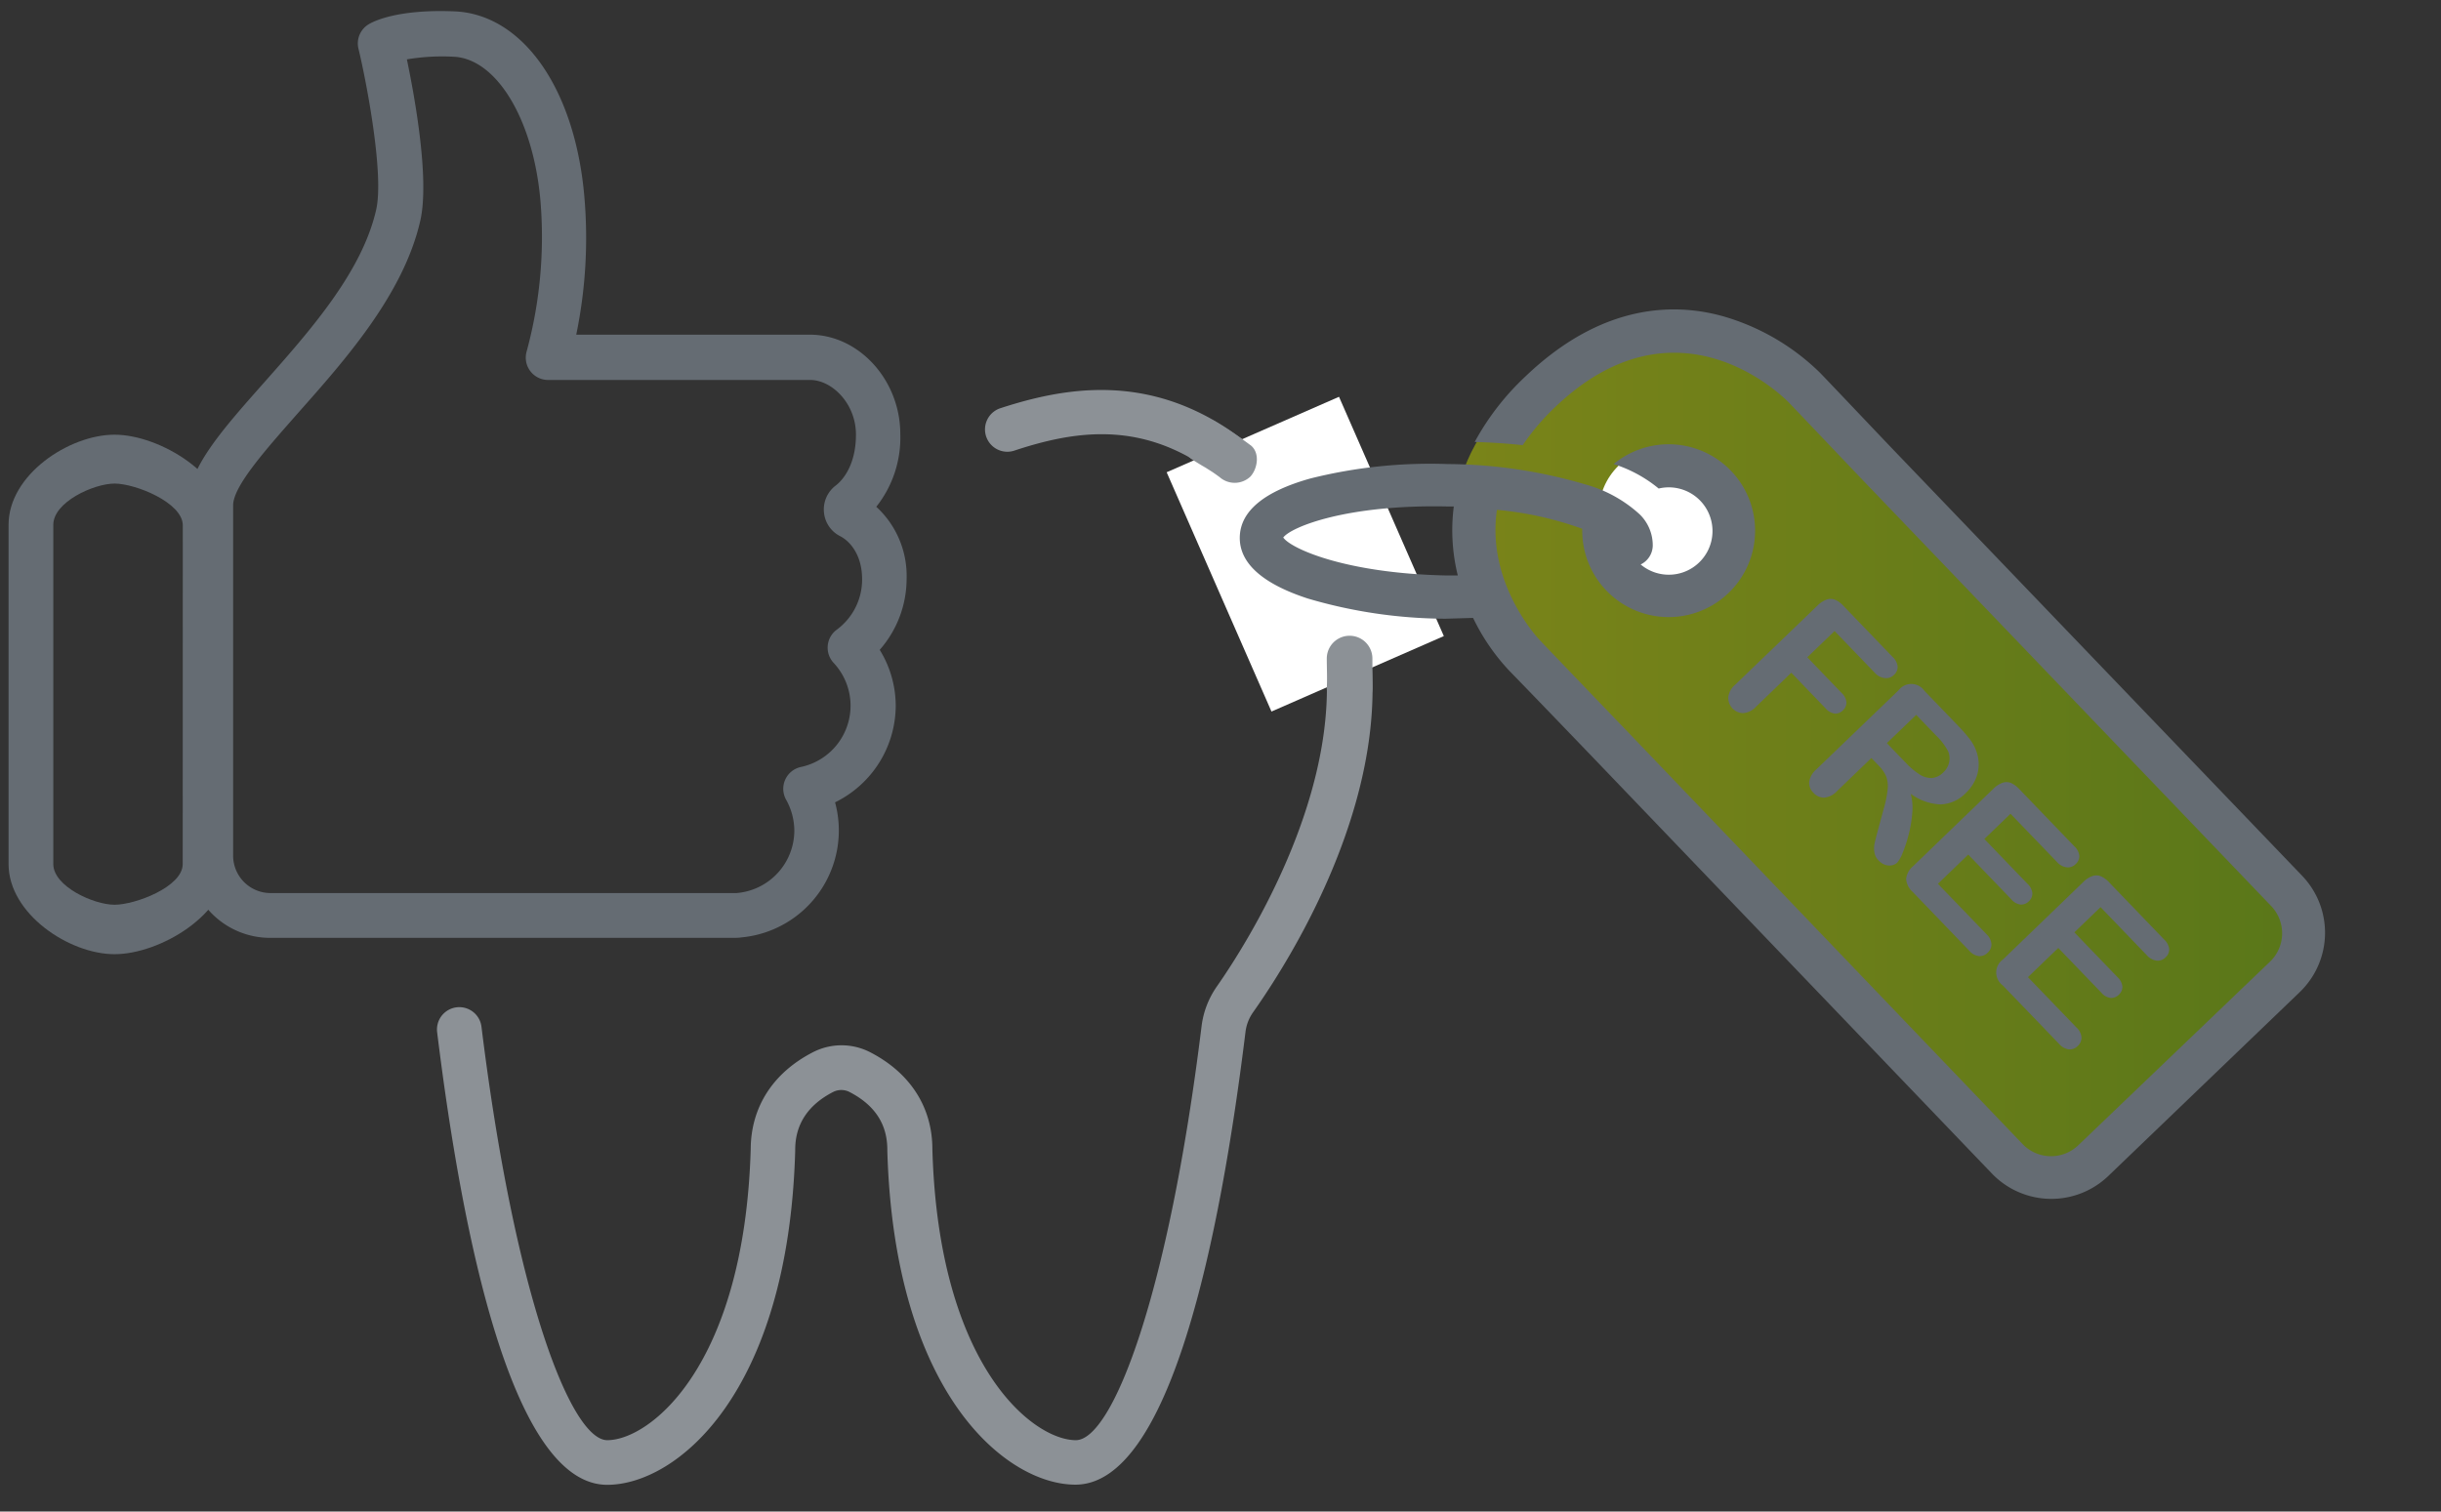 <svg xmlns="http://www.w3.org/2000/svg" xmlns:xlink="http://www.w3.org/1999/xlink" viewBox="0 0 305 188.92"><rect x="0" y="0" width="305" height="188.92" fill="#333333" stroke="none"/><defs><style>.a{opacity:0.5;fill:url(#a);}.b{fill:#fff;}.c{fill:#8c9196;}.d{fill:#656c73;}</style><linearGradient id="a" x1="181.65" y1="94.3" x2="286.85" y2="94.3" gradientUnits="userSpaceOnUse"><stop offset="0" stop-color="#c3d600"/><stop offset="1" stop-color="#81bc00"/></linearGradient></defs><title>UCD</title><path class="a" d="M187.19,51.72l14.78-9,13.42-.82,16.43,12,34.77,37.51,19.44,20,.82,7.94-27.38,27.38h-6l-69.39-69.5-2.41-13.84S182.54,56.38,187.19,51.72Z"/><circle class="b" cx="207.96" cy="64.06" r="8.19"/><path class="c" d="M163.92,63.62C149.86,45.75,135.76,47.52,125.06,51a2.79,2.79,0,1,0,1.74,5.3c10-3.3,20.92-4.29,32.73,10.73,16.1,20.47-3.42,50.46-7.49,56.27a11,11,0,0,0-1.91,5C146,161.87,139,180,134.42,180c-5.3,0-17.15-9.16-17.92-36.36,0-5.26-2.78-9.56-7.78-12.13a7.81,7.81,0,0,0-7.14,0c-5,2.57-7.76,6.87-7.78,12.13C93,170.82,81.17,180,75.88,180c-4.54,0-11.58-18.11-15.72-51.67a2.79,2.79,0,0,0-5.54.68c3.18,25.81,9.44,56.57,21.25,56.57,8.63,0,22.63-11.34,23.49-41.75,0,0,0-.09,0-.13,0-3.18,1.6-5.61,4.76-7.23a2.25,2.25,0,0,1,2,0c3.15,1.62,4.75,4,4.75,7.22h0s0,.09,0,.13c.87,30.41,14.87,41.74,23.5,41.74,11.82,0,18.08-30.76,21.25-56.56a5.38,5.38,0,0,1,.93-2.45C162.89,117.59,182,86.59,163.92,63.62Z"/><path class="d" d="M92.66,117.16a13.42,13.42,0,0,0,11.68-16.88,13.5,13.5,0,0,0,7.58-12.06,13.34,13.34,0,0,0-2-7,13.47,13.47,0,0,0,3.36-8.88,11.71,11.71,0,0,0-3.79-9,13.88,13.88,0,0,0,3-9.1c0-6.73-5.17-12.41-11.3-12.41H72a59.7,59.7,0,0,0,1-17.41c-1.2-13.4-7.71-22.63-16.19-23-7.26-.3-10.24,1.3-10.77,1.63a2.79,2.79,0,0,0-1.26,3c1,4.11,3.23,15.75,2.22,20.17-1.77,7.8-8.28,15.13-14,21.59-5.31,6-9.51,10.71-9.51,15.23V107A10.27,10.27,0,0,0,33.8,117.22H91.74A7,7,0,0,0,92.66,117.16ZM29.13,107V63.16c0-2.41,4.12-7,8.1-11.53C43.11,45,50.44,36.76,52.52,27.56c1.16-5.12-.67-15.3-1.68-20.14a26.53,26.53,0,0,1,5.82-.33C62,7.31,66.61,14.83,67.52,25A54.53,54.53,0,0,1,65.8,43.94a2.79,2.79,0,0,0,2.68,3.55h32.75c2.7,0,5.72,2.92,5.72,6.83s-1.75,5.77-2.51,6.35A3.75,3.75,0,0,0,102.95,64a3.71,3.71,0,0,0,2,3c1.34.68,2.77,2.45,2.77,5.4a7.78,7.78,0,0,1-3.18,6.31,2.79,2.79,0,0,0-.37,4.15,7.83,7.83,0,0,1-4.09,13A2.79,2.79,0,0,0,98.25,100a8,8,0,0,1,1,3.82A7.85,7.85,0,0,1,92,111.62l-.31,0H33.8A4.68,4.68,0,0,1,29.13,107Z"/><path class="d" d="M14.31,54.33c-5.67,0-13.24,5-13.24,11.26V108c0,6.21,7.57,11.26,13.24,11.26s14.1-5,14.1-11.19V65.66C28.41,59.45,20,54.33,14.31,54.33ZM22.83,108c0,2.84-5.93,5.08-8.52,5.08S6.66,110.79,6.66,108V65.59c0-2.84,5.06-5.15,7.66-5.15s8.52,2.38,8.52,5.22Z"/><rect class="b" x="151.34" y="52.93" width="23.51" height="32.65" transform="translate(-14.09 71.25) rotate(-23.65)"/><path class="d" d="M263.41,147,287.35,124a10.29,10.29,0,0,0,.31-14.53L237.9,57.6c-2.89-3-7.6-8-10.48-11h0a28.59,28.59,0,0,0-11.23-6.8c-6.18-2-15.64-2.28-25.6,7.26a32.39,32.39,0,0,0-6.33,8.18c2.06.06,4.08.19,6,.4a29.09,29.09,0,0,1,4-4.71c15.34-14.7,28.65-1.23,29.25-.62,2.88,3,7.6,8,10.49,11l49.76,51.91a4.92,4.92,0,0,1-.15,7L259.7,143.12a4.92,4.92,0,0,1-7-.15L203,91.07c-2.89-3-7.64-7.95-10.55-11-.39-.4-6.74-7.26-5.41-16.35a42.94,42.94,0,0,1,10.66,2.37A10.8,10.8,0,1,0,201.62,58a16.74,16.74,0,0,1,5.63,3.06A5.46,5.46,0,1,1,205,70.55a2.67,2.67,0,0,0,1.51-2.34,5.4,5.4,0,0,0-1.65-3.94A16.59,16.59,0,0,0,198,60.52,61.6,61.6,0,0,0,180.9,58a61.59,61.59,0,0,0-17.16,1.8c-5.79,1.62-8.76,4.08-8.83,7.32s2.8,5.83,8.51,7.69a61.57,61.57,0,0,0,17.07,2.52h.14l3.43-.1a26.22,26.22,0,0,0,4.52,6.6c2.92,3,7.66,7.93,10.55,10.94l49.76,51.91A10.29,10.29,0,0,0,263.41,147ZM182.15,71.92l-1.61,0c-12.47-.28-19.26-3.36-20.2-4.74,1-1.33,7.94-4.14,20.45-3.88l.86,0A23.42,23.42,0,0,0,182.15,71.92Z"/><path class="c" d="M171.48,86c0-1.23,0-2.46,0-3.69a2.85,2.85,0,1,0-5.7,0c0,1.23.07,2.46,0,3.69a2.87,2.87,0,0,0,2.85,2.85A2.9,2.9,0,0,0,171.48,86Z"/><path class="c" d="M156.23,55.63a52,52,0,0,0-4.38-2.94,2.8,2.8,0,0,0-3.8,1,2.84,2.84,0,0,0,1,3.8c.52.32,1,.63,1.57.95l.91.58.43.3s.65.48.35.24a2.85,2.85,0,0,0,3.93,0c.91-1,1.22-3,0-3.93Z"/><path class="d" d="M234.35,84.19l-5.12-5.32-3.41,3.28,4.28,4.45a1.85,1.85,0,0,1,.61,1.19,1.32,1.32,0,0,1-.45,1,1.3,1.3,0,0,1-1,.4,1.88,1.88,0,0,1-1.16-.66l-4.28-4.45-4.39,4.23a2.46,2.46,0,0,1-1.61.82,1.9,1.9,0,0,1-1.87-2,2.46,2.46,0,0,1,.88-1.57l10.26-9.87a3.13,3.13,0,0,1,1.12-.74,1.48,1.48,0,0,1,1.06,0,3.15,3.15,0,0,1,1.07.78l6.13,6.37a1.92,1.92,0,0,1,.64,1.24,1.34,1.34,0,0,1-.45,1,1.36,1.36,0,0,1-1.06.42A1.92,1.92,0,0,1,234.35,84.19Z"/><path class="d" d="M234.74,95.69l-.91-.95-4.28,4.12a2.48,2.48,0,0,1-1.61.83,1.76,1.76,0,0,1-1.34-.59,1.72,1.72,0,0,1-.54-1.4,2.58,2.58,0,0,1,.89-1.54l10.26-9.87a2,2,0,0,1,3.25.06l4.23,4.39a18.7,18.7,0,0,1,1.42,1.63,5.42,5.42,0,0,1,.81,1.47,4.66,4.66,0,0,1,.31,1.84,4.57,4.57,0,0,1-.44,1.83,5.28,5.28,0,0,1-1.14,1.58,4.61,4.61,0,0,1-3.19,1.45,6.7,6.7,0,0,1-3.72-1.33,6.84,6.84,0,0,1,.19,2.46,15.66,15.66,0,0,1-.46,2.7,16.41,16.41,0,0,1-.75,2.26,4.15,4.15,0,0,1-.66,1.18,1.32,1.32,0,0,1-.68.34,1.63,1.63,0,0,1-.85-.07,2,2,0,0,1-.8-.53,1.81,1.81,0,0,1-.52-1,2.82,2.82,0,0,1,0-1.05q.11-.54.38-1.53l.76-2.82a13.7,13.7,0,0,0,.51-2.5,3.56,3.56,0,0,0-.19-1.62A4.45,4.45,0,0,0,234.74,95.69Zm7.09-3.85-2.4-2.49-3.67,3.53,2.33,2.42a9.39,9.39,0,0,0,1.74,1.48,2.67,2.67,0,0,0,1.55.46,2.28,2.28,0,0,0,1.45-.72,2.34,2.34,0,0,0,.59-2.61A7.82,7.82,0,0,0,241.83,91.85Z"/><path class="d" d="M257.07,107.79l-5.86-6.08-3.27,3.15,5.39,5.6a1.85,1.85,0,0,1,.61,1.19,1.31,1.31,0,0,1-.44,1,1.36,1.36,0,0,1-1,.41,1.81,1.81,0,0,1-1.18-.65l-5.39-5.6-3.79,3.65,6.06,6.29a1.92,1.92,0,0,1,.63,1.25,1.41,1.41,0,0,1-.48,1.08,1.38,1.38,0,0,1-1.08.42,1.91,1.91,0,0,1-1.22-.68L239,111.49a2.4,2.4,0,0,1-.83-1.65,2.43,2.43,0,0,1,.89-1.6l10-9.65a3.12,3.12,0,0,1,1.12-.74,1.49,1.49,0,0,1,1.06,0,3.16,3.16,0,0,1,1.07.78l6.86,7.13a1.92,1.92,0,0,1,.64,1.23,1.34,1.34,0,0,1-.45,1,1.35,1.35,0,0,1-1.06.42A1.91,1.91,0,0,1,257.07,107.79Z"/><path class="d" d="M268.32,119.47l-5.86-6.09-3.27,3.15,5.39,5.6a1.85,1.85,0,0,1,.61,1.19,1.31,1.31,0,0,1-.44,1,1.37,1.37,0,0,1-1,.41,1.81,1.81,0,0,1-1.18-.65l-5.39-5.6-3.79,3.65,6.06,6.29a1.91,1.91,0,0,1,.63,1.24,1.41,1.41,0,0,1-.48,1.08,1.38,1.38,0,0,1-1.08.42,1.91,1.91,0,0,1-1.22-.67l-7.07-7.34a2,2,0,0,1,.06-3.25l10-9.65a3.11,3.11,0,0,1,1.12-.74,1.49,1.49,0,0,1,1.06,0,3.15,3.15,0,0,1,1.07.78l6.86,7.13a1.92,1.92,0,0,1,.64,1.23,1.34,1.34,0,0,1-.45,1,1.36,1.36,0,0,1-1.06.42A1.92,1.92,0,0,1,268.32,119.47Z"/></svg>